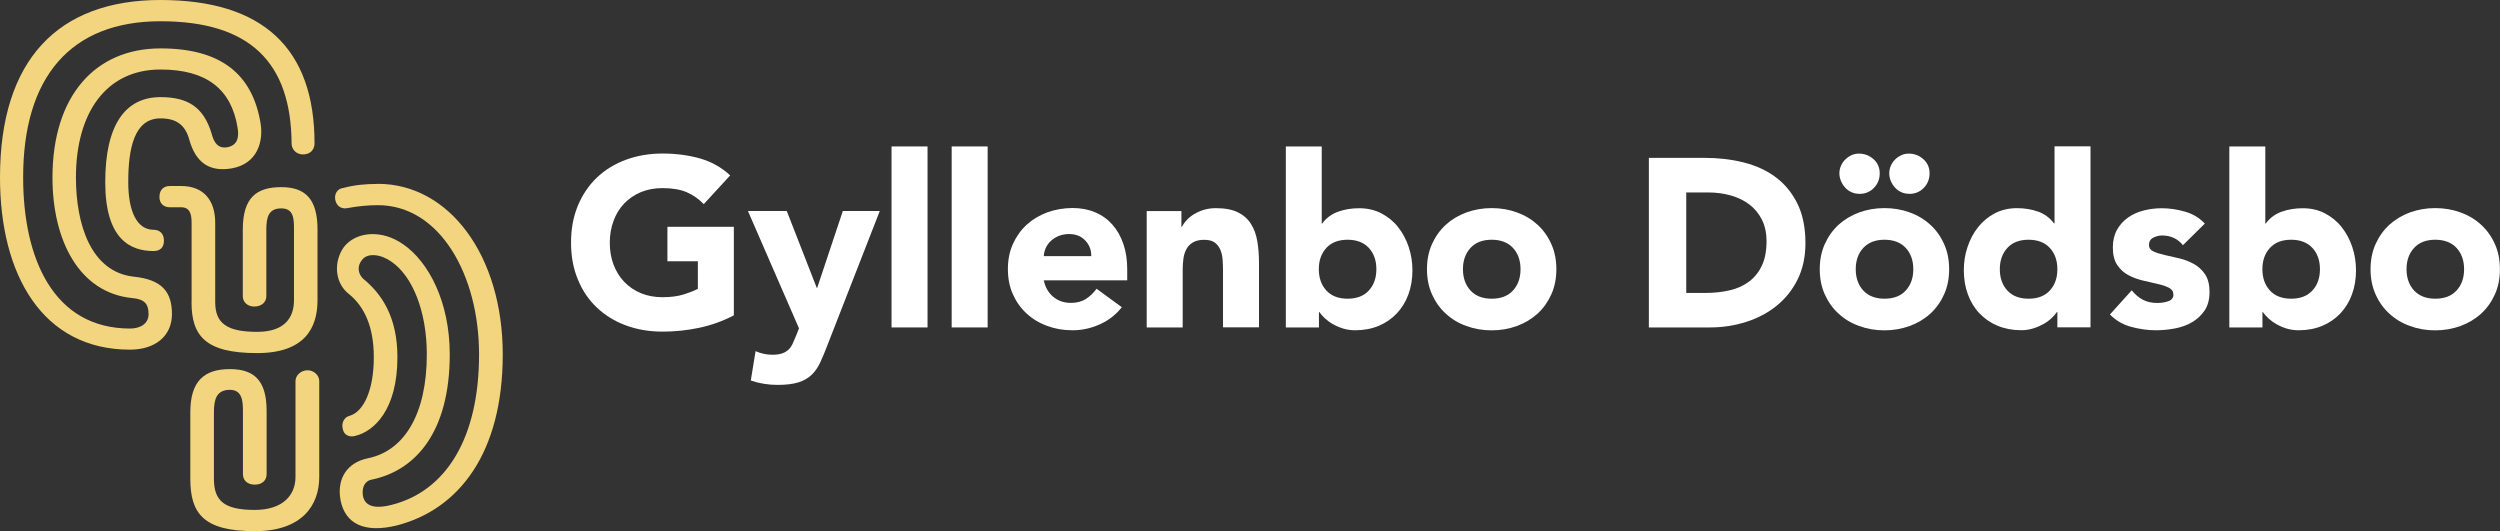 <svg width="160" height="34" viewBox="0 0 160 34" fill="none" xmlns="http://www.w3.org/2000/svg">
<rect x="0" y="0" width="160" height="34" fill="#333333" stroke="none"/>
<g clip-path="url(#clip0_93_1693)">
<path d="M46.961 20.184C46.256 20.553 45.517 20.817 44.749 20.979C43.982 21.142 43.2 21.224 42.404 21.224C41.554 21.224 40.772 21.09 40.058 20.826C39.343 20.563 38.724 20.18 38.201 19.686C37.678 19.193 37.27 18.59 36.983 17.886C36.69 17.182 36.546 16.397 36.546 15.525C36.546 14.653 36.69 13.873 36.983 13.164C37.275 12.46 37.683 11.862 38.201 11.364C38.724 10.87 39.343 10.487 40.058 10.224C40.772 9.961 41.554 9.826 42.404 9.826C43.253 9.826 44.073 9.932 44.807 10.143C45.536 10.353 46.179 10.712 46.731 11.225L45.042 13.064C44.716 12.729 44.346 12.47 43.939 12.297C43.531 12.125 43.017 12.039 42.404 12.039C41.89 12.039 41.43 12.125 41.012 12.297C40.6 12.47 40.245 12.714 39.947 13.025C39.65 13.337 39.424 13.705 39.266 14.136C39.108 14.567 39.026 15.032 39.026 15.53C39.026 16.028 39.103 16.507 39.266 16.933C39.429 17.359 39.65 17.723 39.947 18.034C40.245 18.346 40.6 18.59 41.012 18.762C41.425 18.935 41.89 19.021 42.404 19.021C42.917 19.021 43.377 18.963 43.756 18.844C44.135 18.724 44.438 18.604 44.663 18.485V16.722H42.715V14.515H46.966V20.184H46.961Z" fill="white"/>
<path d="M52.929 22.162C52.775 22.56 52.627 22.914 52.483 23.221C52.339 23.527 52.156 23.786 51.936 23.996C51.715 24.207 51.437 24.365 51.101 24.47C50.765 24.576 50.319 24.633 49.767 24.633C49.172 24.633 48.602 24.542 48.05 24.355L48.357 22.474C48.702 22.627 49.062 22.703 49.431 22.703C49.686 22.703 49.897 22.675 50.06 22.617C50.223 22.56 50.357 22.478 50.468 22.373C50.578 22.268 50.664 22.134 50.736 21.98C50.808 21.827 50.885 21.65 50.967 21.444L51.135 21.013L47.868 13.504H50.353L52.272 18.422H52.3L53.941 13.504H56.306L52.929 22.157V22.162Z" fill="white"/>
<path d="M57.059 9.372H59.362V20.956H57.059V9.372Z" fill="white"/>
<path d="M60.907 9.372H63.209V20.956H60.907V9.372Z" fill="white"/>
<path d="M71.792 19.667C71.422 20.137 70.957 20.501 70.396 20.754C69.835 21.008 69.249 21.137 68.645 21.137C68.04 21.137 67.532 21.047 67.028 20.86C66.52 20.678 66.083 20.414 65.709 20.07C65.335 19.73 65.042 19.318 64.826 18.834C64.61 18.355 64.505 17.819 64.505 17.225C64.505 16.631 64.61 16.095 64.826 15.616C65.042 15.137 65.335 14.725 65.709 14.381C66.083 14.041 66.524 13.777 67.028 13.59C67.537 13.409 68.074 13.313 68.645 13.313C69.177 13.313 69.662 13.404 70.094 13.59C70.53 13.772 70.895 14.036 71.197 14.381C71.499 14.721 71.729 15.132 71.897 15.616C72.061 16.095 72.142 16.631 72.142 17.225V17.943H66.803C66.894 18.384 67.095 18.733 67.402 18.992C67.709 19.251 68.088 19.385 68.539 19.385C68.918 19.385 69.24 19.299 69.499 19.131C69.758 18.963 69.988 18.748 70.18 18.48L71.792 19.658V19.667ZM69.839 16.387C69.849 15.999 69.719 15.669 69.456 15.391C69.192 15.113 68.846 14.979 68.429 14.979C68.175 14.979 67.949 15.022 67.752 15.104C67.556 15.185 67.393 15.29 67.254 15.42C67.114 15.549 67.009 15.697 66.932 15.865C66.855 16.033 66.812 16.21 66.803 16.392H69.839V16.387Z" fill="white"/>
<path d="M73.399 13.509H75.611V14.519H75.639C75.711 14.376 75.812 14.232 75.946 14.088C76.081 13.945 76.239 13.816 76.421 13.705C76.603 13.595 76.815 13.499 77.05 13.428C77.285 13.356 77.539 13.322 77.817 13.322C78.403 13.322 78.873 13.413 79.228 13.59C79.588 13.768 79.866 14.017 80.062 14.333C80.264 14.649 80.398 15.022 80.47 15.453C80.542 15.884 80.576 16.349 80.576 16.847V20.951H78.273V17.306C78.273 17.091 78.263 16.871 78.249 16.641C78.235 16.411 78.187 16.2 78.11 16.004C78.033 15.812 77.913 15.65 77.755 15.53C77.597 15.41 77.371 15.348 77.074 15.348C76.776 15.348 76.536 15.401 76.354 15.511C76.172 15.616 76.028 15.76 75.932 15.942C75.836 16.119 75.769 16.32 75.74 16.545C75.711 16.77 75.692 17.005 75.692 17.249V20.956H73.389V13.509H73.399Z" fill="white"/>
<path d="M82.288 9.372H84.591V14.304H84.62C84.884 13.945 85.224 13.696 85.642 13.547C86.054 13.399 86.505 13.327 86.985 13.327C87.517 13.327 87.992 13.437 88.415 13.658C88.832 13.878 89.192 14.17 89.48 14.539C89.772 14.907 89.998 15.329 90.156 15.803C90.314 16.277 90.396 16.775 90.396 17.297C90.396 17.857 90.309 18.374 90.137 18.844C89.964 19.313 89.715 19.72 89.393 20.06C89.072 20.4 88.683 20.668 88.237 20.855C87.786 21.042 87.287 21.137 86.731 21.137C86.467 21.137 86.213 21.099 85.978 21.032C85.742 20.96 85.526 20.869 85.325 20.754C85.124 20.644 84.951 20.515 84.802 20.381C84.653 20.242 84.534 20.108 84.442 19.974H84.413V20.956H82.293V9.372H82.288ZM84.404 17.23C84.404 17.79 84.567 18.245 84.888 18.595C85.21 18.944 85.666 19.117 86.246 19.117C86.827 19.117 87.282 18.944 87.604 18.595C87.925 18.245 88.088 17.795 88.088 17.23C88.088 16.665 87.925 16.215 87.604 15.865C87.282 15.52 86.827 15.343 86.246 15.343C85.666 15.343 85.21 15.515 84.888 15.865C84.567 16.215 84.404 16.665 84.404 17.23Z" fill="white"/>
<path d="M91.326 17.23C91.326 16.636 91.432 16.1 91.648 15.621C91.864 15.142 92.156 14.73 92.531 14.385C92.905 14.045 93.346 13.782 93.85 13.595C94.358 13.413 94.896 13.318 95.467 13.318C96.037 13.318 96.579 13.409 97.083 13.595C97.592 13.777 98.028 14.041 98.403 14.385C98.777 14.725 99.069 15.137 99.285 15.621C99.501 16.1 99.607 16.636 99.607 17.23C99.607 17.824 99.501 18.36 99.285 18.839C99.069 19.318 98.777 19.73 98.403 20.074C98.028 20.414 97.587 20.678 97.083 20.864C96.575 21.047 96.037 21.142 95.467 21.142C94.896 21.142 94.354 21.051 93.85 20.864C93.341 20.683 92.905 20.419 92.531 20.074C92.156 19.734 91.864 19.323 91.648 18.839C91.432 18.355 91.326 17.824 91.326 17.23ZM93.629 17.23C93.629 17.79 93.792 18.245 94.114 18.595C94.435 18.944 94.891 19.117 95.471 19.117C96.052 19.117 96.508 18.944 96.829 18.595C97.15 18.245 97.314 17.795 97.314 17.23C97.314 16.665 97.15 16.215 96.829 15.865C96.508 15.52 96.052 15.343 95.471 15.343C94.891 15.343 94.435 15.515 94.114 15.865C93.792 16.215 93.629 16.665 93.629 17.23Z" fill="white"/>
<path d="M105.522 10.104H109.115C109.983 10.104 110.808 10.2 111.595 10.396C112.377 10.593 113.063 10.904 113.644 11.34C114.229 11.775 114.689 12.336 115.035 13.03C115.375 13.725 115.548 14.567 115.548 15.559C115.548 16.435 115.38 17.211 115.049 17.881C114.718 18.552 114.267 19.112 113.706 19.567C113.145 20.022 112.492 20.366 111.758 20.601C111.019 20.836 110.247 20.956 109.441 20.956H105.527V10.109L105.522 10.104ZM107.916 18.748H109.158C109.71 18.748 110.223 18.69 110.703 18.58C111.178 18.47 111.59 18.283 111.941 18.02C112.286 17.761 112.564 17.417 112.761 16.995C112.962 16.574 113.058 16.052 113.058 15.439C113.058 14.907 112.958 14.448 112.761 14.055C112.559 13.662 112.291 13.337 111.955 13.083C111.619 12.829 111.221 12.637 110.765 12.508C110.309 12.379 109.83 12.317 109.331 12.317H107.92V18.753L107.916 18.748Z" fill="white"/>
<path d="M116.464 17.23C116.464 16.636 116.57 16.1 116.786 15.621C117.002 15.142 117.294 14.73 117.669 14.385C118.043 14.045 118.484 13.782 118.988 13.595C119.492 13.413 120.034 13.318 120.604 13.318C121.175 13.318 121.717 13.409 122.221 13.595C122.73 13.777 123.166 14.041 123.54 14.385C123.915 14.725 124.207 15.137 124.423 15.621C124.639 16.1 124.745 16.636 124.745 17.23C124.745 17.824 124.639 18.36 124.423 18.839C124.207 19.318 123.915 19.73 123.54 20.074C123.166 20.414 122.725 20.678 122.221 20.864C121.713 21.047 121.175 21.142 120.604 21.142C120.034 21.142 119.492 21.051 118.988 20.864C118.479 20.683 118.043 20.419 117.669 20.074C117.294 19.734 117.002 19.323 116.786 18.839C116.57 18.36 116.464 17.824 116.464 17.23ZM118.997 12.403C118.815 12.403 118.642 12.369 118.489 12.297C118.335 12.226 118.201 12.13 118.091 12.005C117.976 11.881 117.889 11.742 117.822 11.584C117.755 11.426 117.721 11.258 117.721 11.086C117.721 10.923 117.755 10.765 117.822 10.612C117.889 10.459 117.976 10.325 118.091 10.214C118.201 10.104 118.335 10.008 118.484 9.937C118.633 9.865 118.791 9.831 118.969 9.831C119.328 9.831 119.64 9.951 119.904 10.186C120.168 10.42 120.302 10.722 120.302 11.091C120.302 11.459 120.178 11.771 119.933 12.024C119.688 12.278 119.376 12.408 118.997 12.408V12.403ZM118.767 17.23C118.767 17.79 118.93 18.245 119.252 18.595C119.573 18.939 120.029 19.117 120.609 19.117C121.19 19.117 121.646 18.944 121.967 18.595C122.288 18.245 122.451 17.795 122.451 17.23C122.451 16.665 122.288 16.215 121.967 15.865C121.646 15.52 121.19 15.343 120.609 15.343C120.029 15.343 119.573 15.515 119.252 15.865C118.93 16.215 118.767 16.665 118.767 17.23ZM122.188 12.403C122.005 12.403 121.833 12.369 121.679 12.297C121.526 12.226 121.391 12.13 121.281 12.005C121.166 11.881 121.079 11.742 121.012 11.584C120.945 11.426 120.912 11.258 120.912 11.086C120.912 10.923 120.945 10.765 121.012 10.612C121.079 10.459 121.171 10.325 121.281 10.214C121.391 10.104 121.526 10.008 121.674 9.937C121.823 9.865 121.986 9.831 122.159 9.831C122.519 9.831 122.83 9.951 123.094 10.186C123.358 10.42 123.492 10.722 123.492 11.091C123.492 11.459 123.368 11.771 123.123 12.024C122.878 12.278 122.567 12.408 122.188 12.408V12.403Z" fill="white"/>
<path d="M133.792 20.951H131.672V19.969H131.643C131.552 20.103 131.432 20.237 131.283 20.376C131.135 20.515 130.962 20.639 130.76 20.75C130.559 20.86 130.343 20.956 130.098 21.027C129.858 21.099 129.609 21.133 129.355 21.133C128.803 21.133 128.299 21.037 127.848 20.85C127.397 20.663 127.014 20.395 126.687 20.055C126.361 19.715 126.117 19.308 125.944 18.839C125.771 18.37 125.685 17.852 125.685 17.292C125.685 16.77 125.762 16.272 125.925 15.798C126.083 15.324 126.308 14.902 126.601 14.534C126.894 14.165 127.249 13.873 127.666 13.653C128.083 13.432 128.563 13.322 129.096 13.322C129.575 13.322 130.026 13.399 130.439 13.543C130.852 13.691 131.192 13.945 131.461 14.299H131.49V9.367H133.792V20.951ZM131.672 17.23C131.672 16.67 131.509 16.215 131.187 15.865C130.866 15.52 130.41 15.343 129.83 15.343C129.249 15.343 128.793 15.515 128.472 15.865C128.151 16.215 127.988 16.665 127.988 17.23C127.988 17.795 128.151 18.245 128.472 18.595C128.793 18.944 129.249 19.117 129.83 19.117C130.41 19.117 130.866 18.944 131.187 18.595C131.509 18.245 131.672 17.795 131.672 17.23Z" fill="white"/>
<path d="M139.712 15.697C139.376 15.281 138.93 15.07 138.379 15.07C138.182 15.07 137.995 15.118 137.812 15.209C137.63 15.3 137.534 15.458 137.534 15.683C137.534 15.865 137.63 16.004 137.817 16.09C138.004 16.176 138.244 16.253 138.537 16.32C138.829 16.387 139.141 16.459 139.472 16.535C139.803 16.612 140.115 16.732 140.408 16.895C140.7 17.058 140.94 17.278 141.127 17.56C141.314 17.843 141.41 18.216 141.41 18.686C141.41 19.155 141.305 19.562 141.094 19.873C140.883 20.184 140.614 20.433 140.288 20.625C139.962 20.817 139.592 20.946 139.184 21.023C138.777 21.099 138.369 21.137 137.971 21.137C137.448 21.137 136.92 21.061 136.388 20.917C135.855 20.773 135.404 20.505 135.035 20.127L136.431 18.58C136.647 18.844 136.882 19.05 137.146 19.184C137.405 19.323 137.712 19.39 138.057 19.39C138.321 19.39 138.566 19.351 138.777 19.275C138.993 19.198 139.098 19.059 139.098 18.853C139.098 18.662 139.002 18.513 138.815 18.418C138.628 18.322 138.388 18.24 138.095 18.173C137.803 18.106 137.491 18.034 137.16 17.958C136.829 17.881 136.517 17.766 136.225 17.613C135.932 17.46 135.692 17.244 135.505 16.962C135.313 16.679 135.222 16.306 135.222 15.836C135.222 15.396 135.313 15.018 135.491 14.701C135.668 14.385 135.903 14.127 136.196 13.921C136.488 13.715 136.824 13.566 137.198 13.471C137.573 13.375 137.961 13.327 138.35 13.327C138.839 13.327 139.338 13.399 139.837 13.543C140.336 13.686 140.763 13.94 141.108 14.309L139.698 15.702L139.712 15.697Z" fill="white"/>
<path d="M142.677 9.372H144.98V14.304H145.008C145.272 13.945 145.613 13.696 146.03 13.547C146.443 13.399 146.894 13.327 147.374 13.327C147.906 13.327 148.381 13.437 148.803 13.658C149.22 13.878 149.58 14.17 149.868 14.539C150.161 14.907 150.386 15.329 150.545 15.803C150.703 16.277 150.784 16.775 150.784 17.297C150.784 17.857 150.698 18.374 150.525 18.844C150.353 19.313 150.103 19.72 149.782 20.06C149.46 20.4 149.072 20.668 148.621 20.855C148.17 21.042 147.671 21.137 147.114 21.137C146.851 21.137 146.596 21.099 146.361 21.032C146.126 20.96 145.91 20.869 145.709 20.754C145.507 20.644 145.335 20.515 145.186 20.381C145.037 20.242 144.917 20.108 144.826 19.974H144.797V20.956H142.677V9.372ZM144.793 17.23C144.793 17.79 144.956 18.245 145.277 18.595C145.598 18.944 146.054 19.117 146.635 19.117C147.215 19.117 147.671 18.944 147.992 18.595C148.314 18.245 148.477 17.795 148.477 17.23C148.477 16.665 148.314 16.215 147.992 15.865C147.671 15.52 147.215 15.343 146.635 15.343C146.054 15.343 145.598 15.515 145.277 15.865C144.956 16.215 144.793 16.665 144.793 17.23Z" fill="white"/>
<path d="M151.715 17.23C151.715 16.636 151.821 16.1 152.037 15.621C152.252 15.142 152.545 14.73 152.919 14.385C153.293 14.045 153.735 13.782 154.238 13.595C154.742 13.413 155.284 13.318 155.855 13.318C156.426 13.318 156.968 13.409 157.472 13.595C157.98 13.777 158.417 14.041 158.791 14.385C159.165 14.725 159.458 15.137 159.674 15.621C159.89 16.1 159.995 16.636 159.995 17.23C159.995 17.824 159.89 18.36 159.674 18.839C159.458 19.318 159.165 19.73 158.791 20.074C158.417 20.414 157.976 20.678 157.472 20.864C156.963 21.047 156.426 21.142 155.855 21.142C155.284 21.142 154.742 21.051 154.238 20.864C153.73 20.683 153.293 20.419 152.919 20.074C152.545 19.734 152.252 19.323 152.037 18.839C151.821 18.36 151.715 17.824 151.715 17.23ZM154.018 17.23C154.018 17.79 154.181 18.245 154.502 18.595C154.824 18.939 155.279 19.117 155.86 19.117C156.44 19.117 156.896 18.944 157.218 18.595C157.539 18.245 157.702 17.795 157.702 17.23C157.702 16.665 157.539 16.215 157.218 15.865C156.896 15.52 156.44 15.343 155.86 15.343C155.279 15.343 154.824 15.515 154.502 15.865C154.181 16.215 154.018 16.665 154.018 17.23Z" fill="white"/>
<path d="M12.257 19.327C12.257 21.497 13.14 22.598 16.455 22.598C19.472 22.598 20.321 21.018 20.321 19.217V14.697C20.321 12.786 19.587 11.977 18.004 11.977C16.421 11.977 15.539 12.637 15.539 14.697V18.959C15.539 19.327 15.831 19.619 16.273 19.619C16.752 19.619 17.045 19.327 17.045 18.959V14.697C17.045 13.887 17.194 13.337 18.004 13.337C18.815 13.337 18.815 14.036 18.815 14.697V19.217C18.815 20.319 18.225 21.238 16.46 21.238C14.507 21.238 13.773 20.687 13.773 19.327V14.256C13.773 12.786 13.001 11.905 11.6 11.905H10.866C10.496 11.905 10.204 12.125 10.204 12.604C10.204 13.044 10.496 13.265 10.866 13.265H11.6C12.19 13.265 12.262 13.777 12.262 14.256V19.327H12.257Z" fill="#F2D57E"/>
<path d="M8.578 17.709C5.819 17.417 4.86 14.366 4.86 11.354C4.86 7.241 6.774 4.449 10.271 4.449C13.217 4.449 14.8 5.699 15.203 8.16C15.313 8.783 15.203 9.261 14.613 9.41C13.951 9.558 13.691 9.118 13.548 8.567C13.034 6.838 12.003 6.216 10.271 6.216C8.026 6.216 6.735 7.978 6.735 11.656C6.735 15.334 8.357 16.066 9.83 16.066C10.199 16.066 10.492 15.884 10.492 15.405C10.492 14.927 10.199 14.706 9.83 14.706C8.765 14.706 8.208 13.528 8.208 11.656C8.208 9.525 8.578 7.576 10.271 7.576C11.264 7.576 11.854 7.978 12.113 8.936C12.516 10.368 13.365 11.028 14.838 10.775C16.46 10.482 16.863 9.084 16.68 7.911C16.167 4.75 14.143 3.098 10.276 3.098C6.078 3.098 3.358 6.149 3.358 11.364C3.358 15.367 5.052 18.748 8.477 19.078C9.249 19.15 9.508 19.447 9.508 20.108C9.508 20.73 8.957 21.027 8.328 21.027C3.397 21.027 1.482 16.507 1.482 11.364C1.473 4.923 4.529 1.36 10.271 1.36C16.013 1.36 18.628 4.003 18.662 9.185C18.662 9.554 18.954 9.884 19.395 9.884C19.875 9.884 20.13 9.554 20.13 9.185C20.134 3.089 16.819 0 10.271 0C3.723 0 0 3.821 0 11.354C0 17.599 2.725 22.378 8.319 22.378C9.902 22.378 11.005 21.535 11.005 20.098C11.005 18.662 10.343 17.895 8.578 17.709Z" fill="#F2D57E"/>
<path d="M19.669 23.699C19.29 23.699 18.911 23.996 18.911 24.399V30.533C18.911 31.677 18.115 32.635 16.301 32.635C14.334 32.635 13.691 32.046 13.691 30.643V26.386C13.691 25.577 13.845 24.949 14.713 24.949C15.51 24.949 15.548 25.687 15.548 26.314V30.351C15.548 30.72 15.812 31.017 16.306 31.017C16.8 31.017 17.064 30.72 17.064 30.351V26.314C17.064 24.432 16.344 23.623 14.718 23.623C13.092 23.623 12.18 24.36 12.18 26.386V30.643C12.18 32.855 13.015 33.995 16.306 33.995C19.333 33.995 20.432 32.338 20.432 30.528V24.394C20.432 23.987 20.053 23.695 19.674 23.695L19.669 23.699Z" fill="#F2D57E"/>
<path d="M24.178 11.771C23.368 11.771 22.667 11.842 21.972 12.029C21.602 12.068 21.382 12.398 21.458 12.8C21.569 13.279 21.938 13.389 22.269 13.313C22.859 13.203 23.521 13.131 24.183 13.131C28.16 13.131 30.66 17.613 30.66 22.684C30.66 28.014 28.563 31.428 25.066 32.31C24.222 32.53 23.372 32.53 23.224 31.721C23.152 31.208 23.334 30.768 23.814 30.691C26.611 30.102 28.784 27.641 28.784 22.679C28.784 19.299 27.421 16.765 25.838 15.659C24.404 14.63 22.744 14.85 22.01 15.808C21.348 16.727 21.386 18.121 22.38 18.858C23.3 19.629 23.924 20.879 23.924 22.861C23.924 24.992 23.262 26.352 22.38 26.611C22.048 26.683 21.828 27.052 21.938 27.454C22.01 27.856 22.38 28.005 22.749 27.894C23.929 27.602 25.435 26.242 25.435 22.861C25.435 20.252 24.404 18.781 23.229 17.828C22.898 17.498 22.859 17.019 23.157 16.65C23.526 16.138 24.409 16.282 25.071 16.761C26.395 17.68 27.316 19.921 27.316 22.675C27.316 26.496 25.881 28.847 23.56 29.326C22.269 29.585 21.535 30.576 21.794 32.008C22.087 33.516 23.305 34.139 25.402 33.627C29.379 32.597 32.176 28.996 32.176 22.679C32.176 16.363 28.75 11.766 24.188 11.766L24.178 11.771Z" fill="#F2D57E"/>
</g>
<defs>
<clipPath id="clip0_93_1693">
<rect width="160" height="34" fill="white"/>
</clipPath>
</defs>
</svg>
